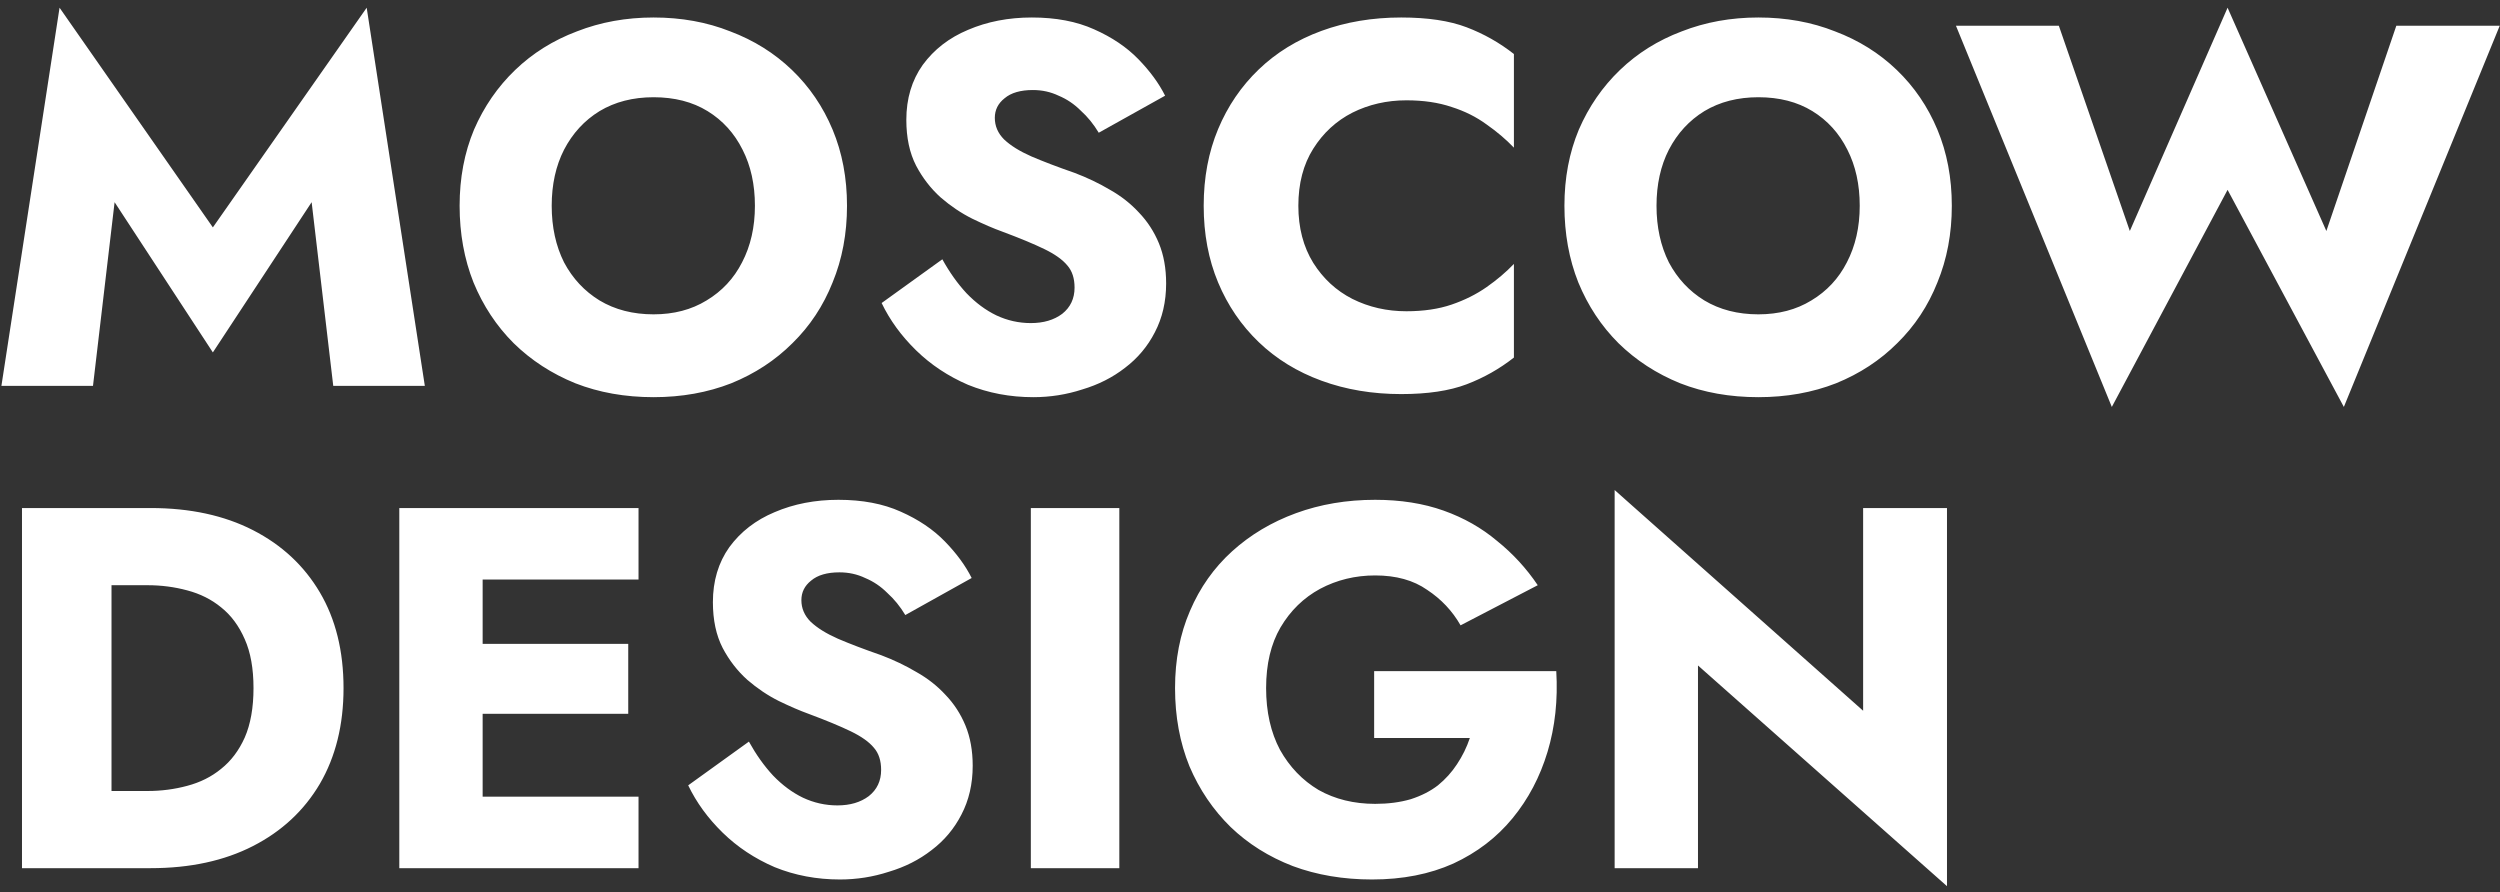 <?xml version="1.0" encoding="UTF-8"?> <svg xmlns="http://www.w3.org/2000/svg" width="311" height="111" viewBox="0 0 311 111" fill="none"><rect x="0" y="0" width="311" height="111" fill="#333333" stroke="none"/> <path d="M14.256 25.152L26.48 43.84L38.768 25.152L41.456 48H52.848L45.616 0.96L26.48 28.288L7.408 0.96L0.176 48H11.568L14.256 25.152ZM68.632 25.6C68.632 22.955 69.144 20.629 70.168 18.624C71.235 16.576 72.707 14.976 74.584 13.824C76.504 12.672 78.744 12.096 81.304 12.096C83.907 12.096 86.147 12.672 88.024 13.824C89.901 14.976 91.352 16.576 92.376 18.624C93.4 20.629 93.912 22.955 93.912 25.6C93.912 28.245 93.379 30.592 92.312 32.64C91.288 34.645 89.816 36.224 87.896 37.376C86.019 38.528 83.821 39.104 81.304 39.104C78.744 39.104 76.504 38.528 74.584 37.376C72.707 36.224 71.235 34.645 70.168 32.64C69.144 30.592 68.632 28.245 68.632 25.6ZM57.176 25.6C57.176 29.056 57.752 32.235 58.904 35.136C60.099 38.037 61.763 40.555 63.896 42.688C66.072 44.821 68.632 46.485 71.576 47.68C74.52 48.832 77.763 49.408 81.304 49.408C84.803 49.408 88.024 48.832 90.968 47.68C93.912 46.485 96.451 44.821 98.584 42.688C100.76 40.555 102.424 38.037 103.576 35.136C104.771 32.235 105.368 29.056 105.368 25.6C105.368 22.144 104.771 18.987 103.576 16.128C102.381 13.269 100.696 10.795 98.52 8.704C96.344 6.613 93.784 5.013 90.84 3.904C87.939 2.752 84.76 2.176 81.304 2.176C77.891 2.176 74.712 2.752 71.768 3.904C68.824 5.013 66.264 6.613 64.088 8.704C61.912 10.795 60.205 13.269 58.968 16.128C57.773 18.987 57.176 22.144 57.176 25.6ZM117.227 32.256L109.674 37.696C110.699 39.829 112.128 41.792 113.963 43.584C115.797 45.376 117.952 46.805 120.427 47.872C122.944 48.896 125.653 49.408 128.555 49.408C130.645 49.408 132.672 49.088 134.635 48.448C136.64 47.851 138.411 46.955 139.947 45.76C141.525 44.565 142.763 43.093 143.659 41.344C144.597 39.552 145.067 37.525 145.067 35.264C145.067 33.387 144.768 31.723 144.171 30.272C143.573 28.821 142.741 27.541 141.675 26.432C140.651 25.323 139.456 24.384 138.091 23.616C136.725 22.805 135.253 22.101 133.675 21.504C131.584 20.779 129.792 20.096 128.299 19.456C126.848 18.816 125.717 18.112 124.907 17.344C124.139 16.576 123.755 15.68 123.755 14.656C123.755 13.675 124.16 12.864 124.971 12.224C125.781 11.541 126.955 11.2 128.491 11.2C129.643 11.2 130.709 11.435 131.691 11.904C132.715 12.331 133.632 12.949 134.443 13.76C135.296 14.528 136.043 15.445 136.683 16.512L144.939 11.904C144.171 10.368 143.061 8.853 141.611 7.36C140.16 5.867 138.325 4.629 136.107 3.648C133.931 2.667 131.349 2.176 128.363 2.176C125.461 2.176 122.816 2.688 120.427 3.712C118.08 4.693 116.203 6.144 114.795 8.064C113.429 9.984 112.747 12.267 112.747 14.912C112.747 17.131 113.152 19.029 113.963 20.608C114.773 22.144 115.797 23.467 117.035 24.576C118.272 25.643 119.573 26.517 120.939 27.2C122.347 27.883 123.584 28.416 124.651 28.8C126.827 29.611 128.576 30.336 129.899 30.976C131.221 31.616 132.181 32.299 132.779 33.024C133.376 33.707 133.675 34.624 133.675 35.776C133.675 37.141 133.163 38.229 132.139 39.04C131.115 39.808 129.813 40.192 128.235 40.192C126.741 40.192 125.312 39.872 123.947 39.232C122.624 38.592 121.387 37.675 120.235 36.48C119.125 35.285 118.123 33.877 117.227 32.256ZM161.515 25.6C161.515 22.827 162.133 20.459 163.371 18.496C164.608 16.533 166.229 15.04 168.235 14.016C170.283 12.992 172.523 12.48 174.955 12.48C177.088 12.48 178.965 12.757 180.587 13.312C182.208 13.824 183.659 14.549 184.939 15.488C186.219 16.384 187.349 17.344 188.331 18.368V6.72C186.539 5.312 184.576 4.203 182.443 3.392C180.309 2.581 177.6 2.176 174.315 2.176C170.731 2.176 167.424 2.731 164.395 3.84C161.365 4.949 158.763 6.549 156.587 8.64C154.411 10.731 152.725 13.205 151.531 16.064C150.336 18.923 149.739 22.101 149.739 25.6C149.739 29.099 150.336 32.277 151.531 35.136C152.725 37.995 154.411 40.469 156.587 42.56C158.763 44.651 161.365 46.251 164.395 47.36C167.424 48.469 170.731 49.024 174.315 49.024C177.6 49.024 180.309 48.619 182.443 47.808C184.576 46.997 186.539 45.888 188.331 44.48V32.832C187.349 33.856 186.219 34.816 184.939 35.712C183.659 36.608 182.208 37.333 180.587 37.888C178.965 38.443 177.088 38.72 174.955 38.72C172.523 38.72 170.283 38.208 168.235 37.184C166.229 36.16 164.608 34.667 163.371 32.704C162.133 30.699 161.515 28.331 161.515 25.6ZM206.07 25.6C206.07 22.955 206.582 20.629 207.606 18.624C208.672 16.576 210.144 14.976 212.022 13.824C213.942 12.672 216.182 12.096 218.742 12.096C221.344 12.096 223.584 12.672 225.462 13.824C227.339 14.976 228.79 16.576 229.814 18.624C230.838 20.629 231.35 22.955 231.35 25.6C231.35 28.245 230.816 30.592 229.75 32.64C228.726 34.645 227.254 36.224 225.333 37.376C223.456 38.528 221.259 39.104 218.742 39.104C216.182 39.104 213.942 38.528 212.022 37.376C210.144 36.224 208.672 34.645 207.606 32.64C206.582 30.592 206.07 28.245 206.07 25.6ZM194.614 25.6C194.614 29.056 195.19 32.235 196.342 35.136C197.536 38.037 199.2 40.555 201.334 42.688C203.51 44.821 206.07 46.485 209.014 47.68C211.958 48.832 215.2 49.408 218.742 49.408C222.24 49.408 225.462 48.832 228.406 47.68C231.35 46.485 233.888 44.821 236.022 42.688C238.198 40.555 239.862 38.037 241.014 35.136C242.208 32.235 242.806 29.056 242.806 25.6C242.806 22.144 242.208 18.987 241.014 16.128C239.819 13.269 238.134 10.795 235.958 8.704C233.782 6.613 231.222 5.013 228.278 3.904C225.376 2.752 222.198 2.176 218.742 2.176C215.328 2.176 212.15 2.752 209.206 3.904C206.262 5.013 203.702 6.613 201.526 8.704C199.35 10.795 197.643 13.269 196.406 16.128C195.211 18.987 194.614 22.144 194.614 25.6ZM289.399 28.736L277.111 0.96L264.951 28.736L256.119 3.2H243.319L262.711 50.624L277.111 23.616L291.575 50.624L310.967 3.2H298.103L289.399 28.736ZM2.736 63.2V108H13.872V63.2H2.736ZM18.736 108C23.643 108 27.888 107.083 31.472 105.248C35.056 103.413 37.829 100.832 39.792 97.504C41.755 94.133 42.736 90.165 42.736 85.6C42.736 80.992 41.755 77.024 39.792 73.696C37.829 70.368 35.056 67.787 31.472 65.952C27.888 64.117 23.643 63.2 18.736 63.2H9.904V72.8H18.352C20.059 72.8 21.701 73.013 23.28 73.44C24.901 73.867 26.309 74.571 27.504 75.552C28.741 76.533 29.723 77.856 30.448 79.52C31.173 81.141 31.536 83.168 31.536 85.6C31.536 88.032 31.173 90.08 30.448 91.744C29.723 93.365 28.741 94.667 27.504 95.648C26.309 96.629 24.901 97.333 23.28 97.76C21.701 98.187 20.059 98.4 18.352 98.4H9.904V108H18.736ZM56.842 108H79.433V99.104H56.842V108ZM56.842 72.096H79.433V63.2H56.842V72.096ZM56.842 88.8H78.153V80.096H56.842V88.8ZM49.673 63.2V108H60.041V63.2H49.673ZM93.164 92.256L85.612 97.696C86.636 99.829 88.065 101.792 89.9 103.584C91.735 105.376 93.889 106.805 96.364 107.872C98.881 108.896 101.591 109.408 104.492 109.408C106.583 109.408 108.609 109.088 110.572 108.448C112.577 107.851 114.348 106.955 115.884 105.76C117.463 104.565 118.7 103.093 119.596 101.344C120.535 99.552 121.004 97.525 121.004 95.264C121.004 93.387 120.705 91.723 120.108 90.272C119.511 88.821 118.679 87.541 117.612 86.432C116.588 85.323 115.393 84.384 114.028 83.616C112.663 82.805 111.191 82.101 109.612 81.504C107.521 80.779 105.729 80.096 104.236 79.456C102.785 78.816 101.655 78.112 100.844 77.344C100.076 76.576 99.692 75.68 99.692 74.656C99.692 73.675 100.097 72.864 100.908 72.224C101.719 71.541 102.892 71.2 104.428 71.2C105.58 71.2 106.647 71.435 107.628 71.904C108.652 72.331 109.569 72.949 110.38 73.76C111.233 74.528 111.98 75.445 112.62 76.512L120.876 71.904C120.108 70.368 118.999 68.853 117.548 67.36C116.097 65.867 114.263 64.629 112.044 63.648C109.868 62.667 107.287 62.176 104.3 62.176C101.399 62.176 98.753 62.688 96.364 63.712C94.017 64.693 92.14 66.144 90.732 68.064C89.367 69.984 88.684 72.267 88.684 74.912C88.684 77.131 89.089 79.029 89.9 80.608C90.711 82.144 91.735 83.467 92.972 84.576C94.209 85.643 95.511 86.517 96.876 87.2C98.284 87.883 99.521 88.416 100.588 88.8C102.764 89.611 104.513 90.336 105.836 90.976C107.159 91.616 108.119 92.299 108.716 93.024C109.313 93.707 109.612 94.624 109.612 95.776C109.612 97.141 109.1 98.229 108.076 99.04C107.052 99.808 105.751 100.192 104.172 100.192C102.679 100.192 101.249 99.872 99.884 99.232C98.561 98.592 97.324 97.675 96.172 96.48C95.063 95.285 94.06 93.877 93.164 92.256ZM128.236 63.2V108H139.244V63.2H128.236ZM170.944 91.808H182.848C182.464 92.96 181.931 94.048 181.248 95.072C180.608 96.053 179.819 96.928 178.88 97.696C177.941 98.421 176.811 98.997 175.488 99.424C174.165 99.808 172.693 100 171.072 100C168.427 100 166.08 99.424 164.032 98.272C162.027 97.077 160.427 95.413 159.232 93.28C158.08 91.104 157.504 88.544 157.504 85.6C157.504 82.613 158.101 80.096 159.296 78.048C160.533 75.957 162.176 74.357 164.224 73.248C166.315 72.139 168.597 71.584 171.072 71.584C173.675 71.584 175.829 72.181 177.536 73.376C179.285 74.528 180.672 76 181.696 77.792L191.296 72.8C189.888 70.709 188.203 68.875 186.24 67.296C184.32 65.675 182.101 64.416 179.584 63.52C177.067 62.624 174.229 62.176 171.072 62.176C167.531 62.176 164.245 62.731 161.216 63.84C158.187 64.949 155.541 66.528 153.28 68.576C151.019 70.624 149.269 73.099 148.032 76C146.795 78.859 146.176 82.059 146.176 85.6C146.176 89.141 146.773 92.384 147.968 95.328C149.205 98.229 150.912 100.747 153.088 102.88C155.264 104.971 157.845 106.592 160.832 107.744C163.819 108.853 167.104 109.408 170.688 109.408C174.485 109.408 177.856 108.747 180.8 107.424C183.744 106.059 186.197 104.181 188.16 101.792C190.123 99.403 191.573 96.651 192.512 93.536C193.451 90.421 193.813 87.072 193.6 83.488H170.944V91.808ZM231.773 63.2V88.416L200.861 60.96V108H211.229V82.784L242.205 110.24V63.2H231.773Z" fill="white"></path> </svg> 